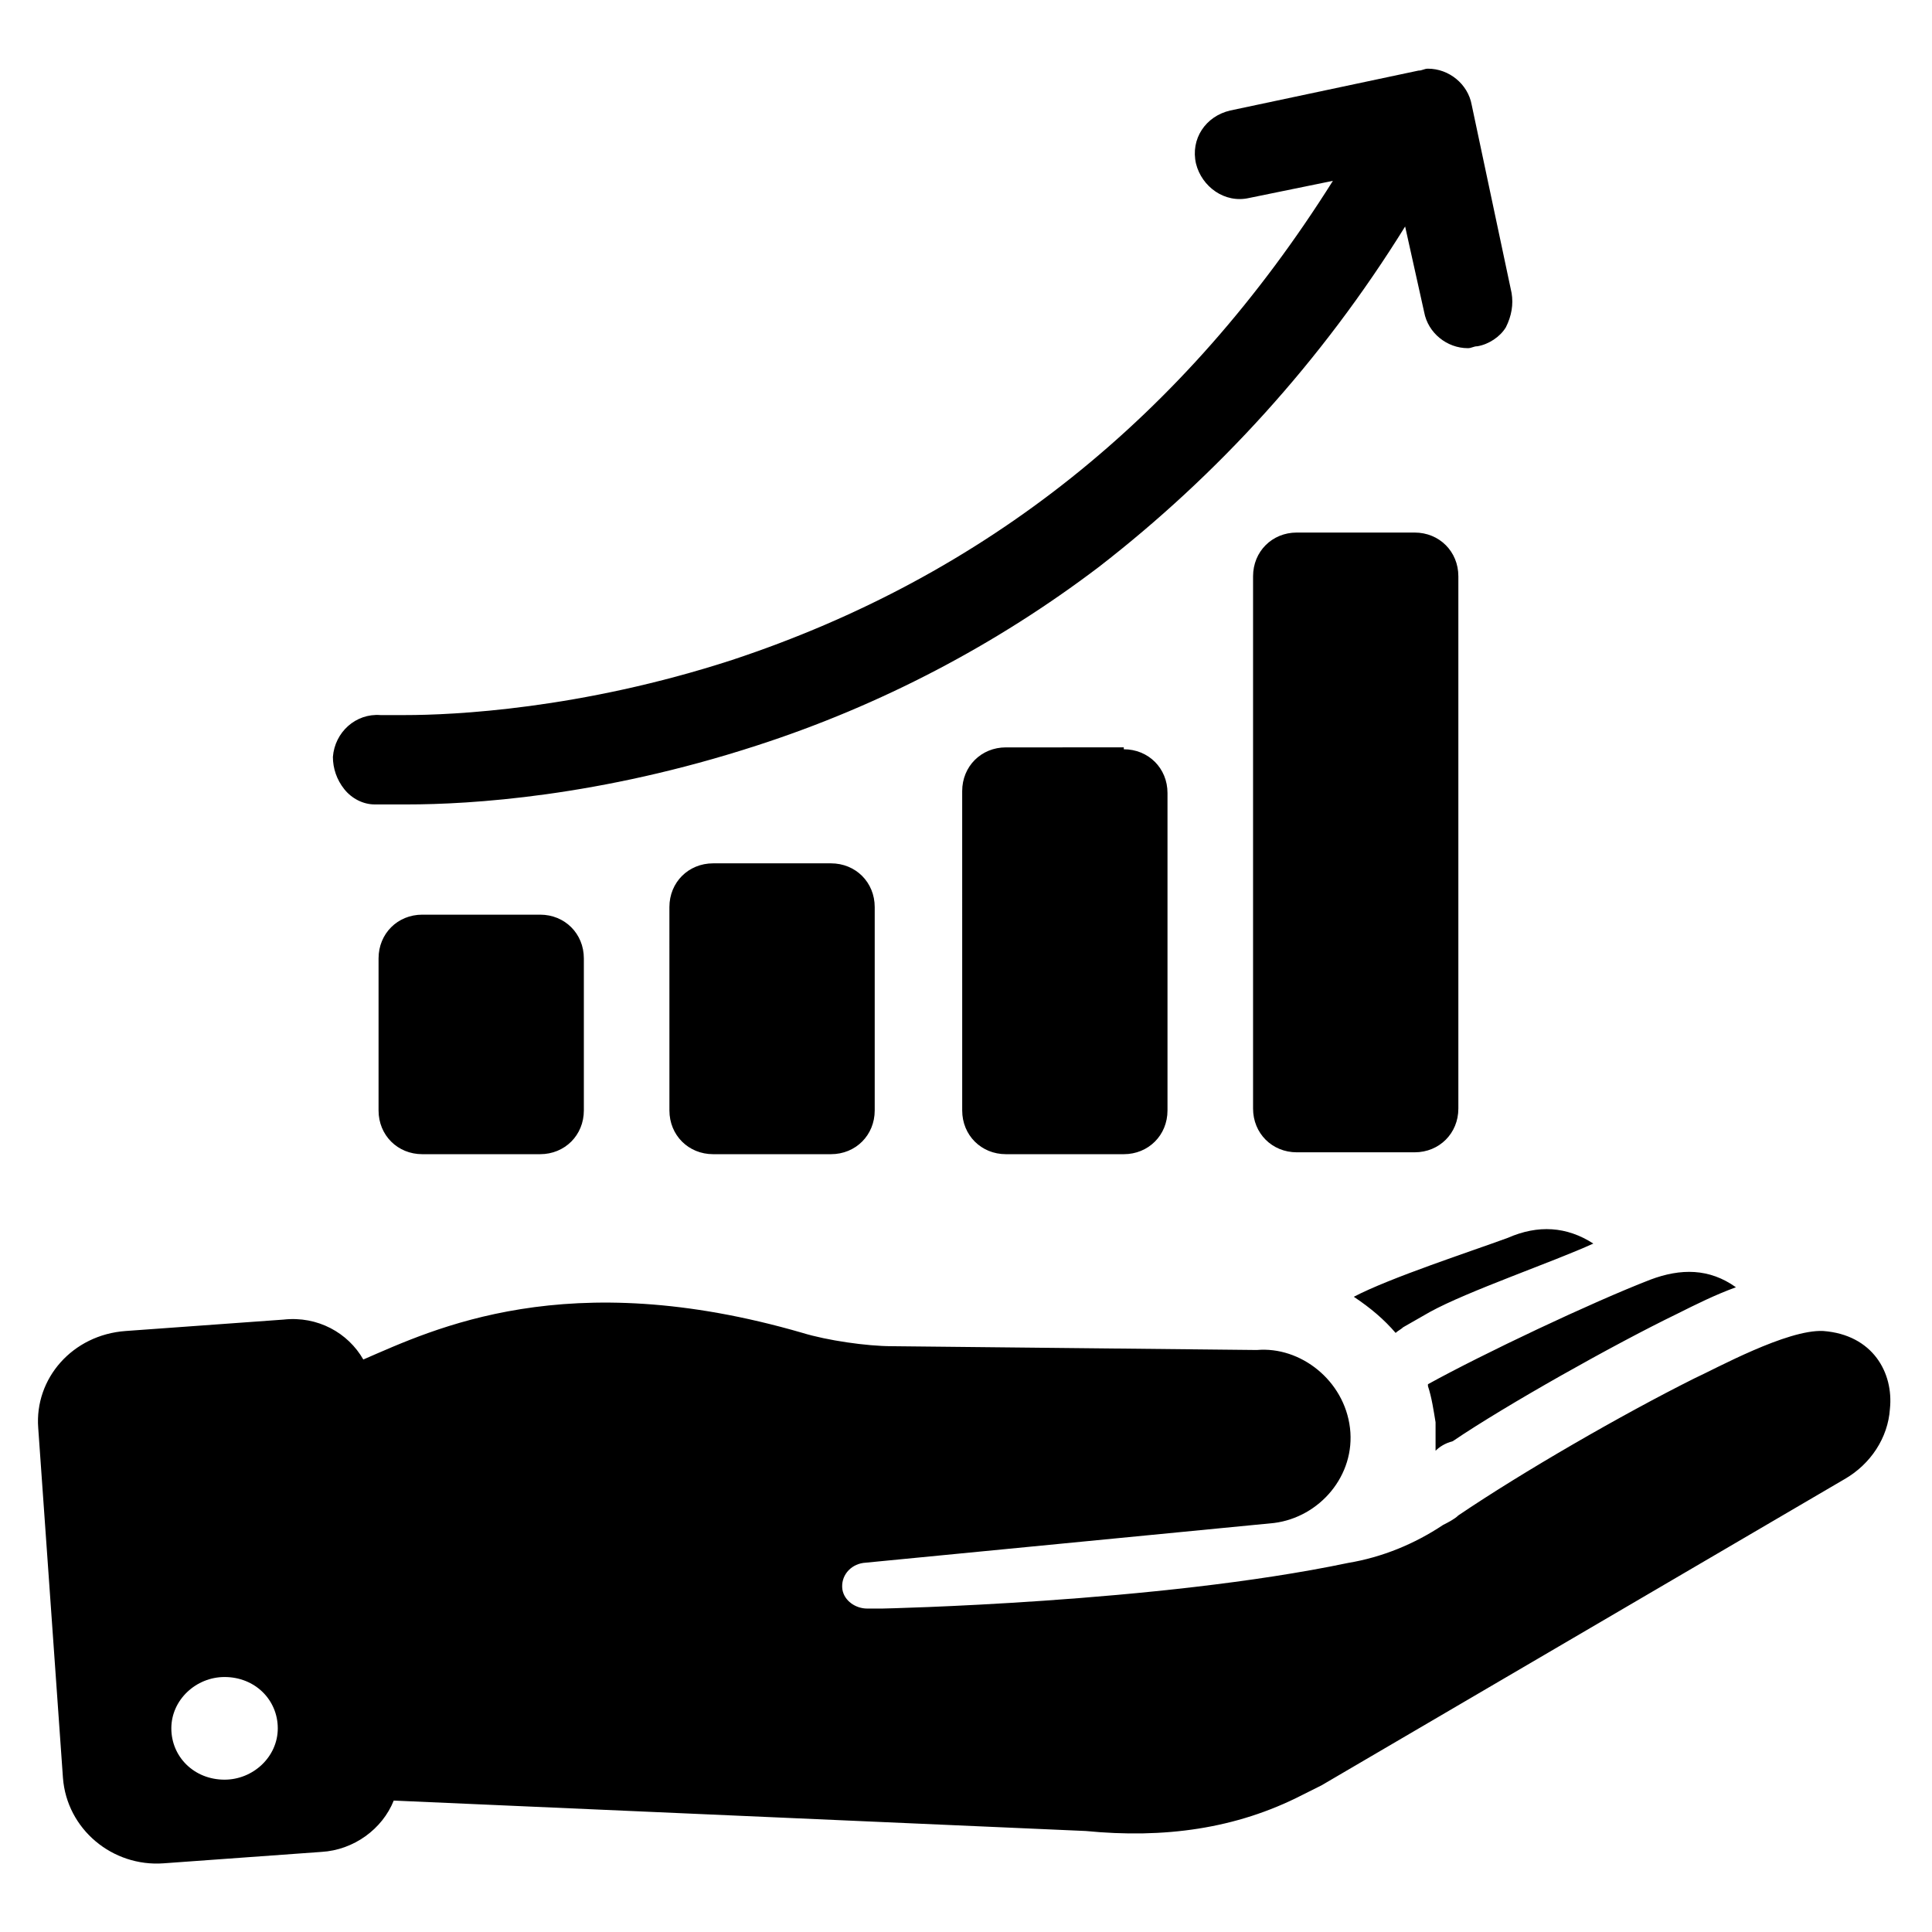<?xml version="1.0" encoding="UTF-8"?>
<!-- The Best Svg Icon site in the world: iconSvg.co, Visit us! https://iconsvg.co -->
<svg fill="#000000" width="800px" height="800px" version="1.1" viewBox="144 144 512 512" xmlns="http://www.w3.org/2000/svg">
 <path d="m627.21 496.73c-9.574-0.504-28.719 10.078-34.258 12.594-19.145 9.574-45.344 24.688-62.473 36.273-1.008 1.008-3.023 2.016-4.031 2.519-7.559 5.039-16.121 8.566-25.191 10.078-50.383 10.578-123.43 12.09-123.43 12.09h-4.031c-3.023 0-6.047-2.016-6.551-5.039-0.504-3.527 2.016-6.551 5.543-7.055l108.82-10.578c12.09-1.512 21.664-12.594 20.152-25.191-1.512-12.594-13.098-21.664-24.688-20.656l-96.73-1.008c-6.551 0-17.129-1.512-23.68-3.527-62.473-18.137-97.738-1.008-116.38 7.055-4.031-7.055-12.09-11.586-21.16-10.578l-41.816 3.023c-14.105 1.008-24.184 12.594-23.176 25.695l6.551 92.699c1.008 13.602 13.098 23.68 26.703 22.672l41.816-3.023c8.566-0.504 16.121-6.047 19.145-13.602l183.39 8.062c20.656 2.016 39.801-0.504 57.434-9.574l5.039-2.519 138.55-81.113c7.055-4.031 11.586-11.082 12.09-18.641 1.012-9.574-4.531-19.648-17.633-20.656zm-423.7 118.9c-8.062 0-14.105-6.047-14.105-13.602 0-7.559 6.551-13.602 14.105-13.602 8.062 0 14.105 6.047 14.105 13.602 0.004 7.555-6.547 13.602-14.105 13.602zm320.93-87.16v-7.559c-0.504-3.023-1.008-6.551-2.016-9.574v-0.504c14.609-8.062 43.328-21.664 58.945-27.711 8.062-3.023 15.617-3.023 22.672 2.016-5.543 2.016-10.578 4.535-15.617 7.055-16.625 8.062-45.344 24.184-59.449 33.754-2.019 0.508-3.531 1.516-4.535 2.523zm41.812-54.914c-11.082 5.039-33.25 12.594-43.328 18.137l-7.051 4.031c-0.504 0.504-1.512 1.008-2.016 1.512-3.023-3.527-6.551-6.551-11.082-9.574 9.574-5.039 31.234-12.09 40.809-15.617 8.059-3.527 15.617-3.023 22.668 1.512zm-279.11-87.16c6.551 0 11.586 5.039 11.586 11.586v40.305c0 6.551-5.039 11.586-11.586 11.586h-31.234c-6.551 0-11.586-5.039-11.586-11.586v-40.305c0-6.551 5.039-11.586 11.586-11.586zm77.082-13.602c6.551 0 11.586 5.039 11.586 11.586v53.906c0 6.551-5.039 11.586-11.586 11.586h-31.234c-6.551 0-11.586-5.039-11.586-11.586l-0.004-53.906c0-6.551 5.039-11.586 11.586-11.586zm77.59-30.23c6.551 0 11.586 5.039 11.586 11.586v84.137c0 6.551-5.039 11.586-11.586 11.586h-31.234c-6.551 0-11.586-5.039-11.586-11.586l-0.004-84.637c0-6.551 5.039-11.586 11.586-11.586l31.238-0.004zm77.082 106.81h-31.234c-6.551 0-11.586-5.039-11.586-11.586v-141.07c0-6.551 5.039-11.586 11.586-11.586h31.234c6.551 0 11.586 5.039 11.586 11.586v141.07c0 6.547-5.039 11.586-11.586 11.586zm-21.664-257.45-22.168 4.535c-6.551 1.512-12.594-3.023-14.105-9.07-1.512-6.551 2.519-12.594 9.07-14.105l49.879-10.578c1.008 0 1.512-0.504 2.519-0.504 5.543 0 10.578 4.031 11.586 9.574l10.578 49.879c0.504 3.023 0 6.047-1.512 9.07-1.512 2.519-4.535 4.535-7.559 5.039-1.008 0-1.512 0.504-2.519 0.504-5.543 0-10.578-4.031-11.586-9.574l-5.039-22.672c-22.168 35.77-49.879 66-81.113 90.184-27.207 20.656-57.938 36.777-90.688 47.359-41.816 13.602-76.074 15.617-92.699 15.617h-8.566c-3.023 0-6.047-1.512-8.062-4.031-2.016-2.519-3.023-5.543-3.023-8.566 0.504-6.551 6.047-11.586 12.594-11.082h6.551c12.594 0 46.352-1.512 86.656-14.609 67.008-22.176 119.91-64.496 159.21-126.97z"/>
</svg>